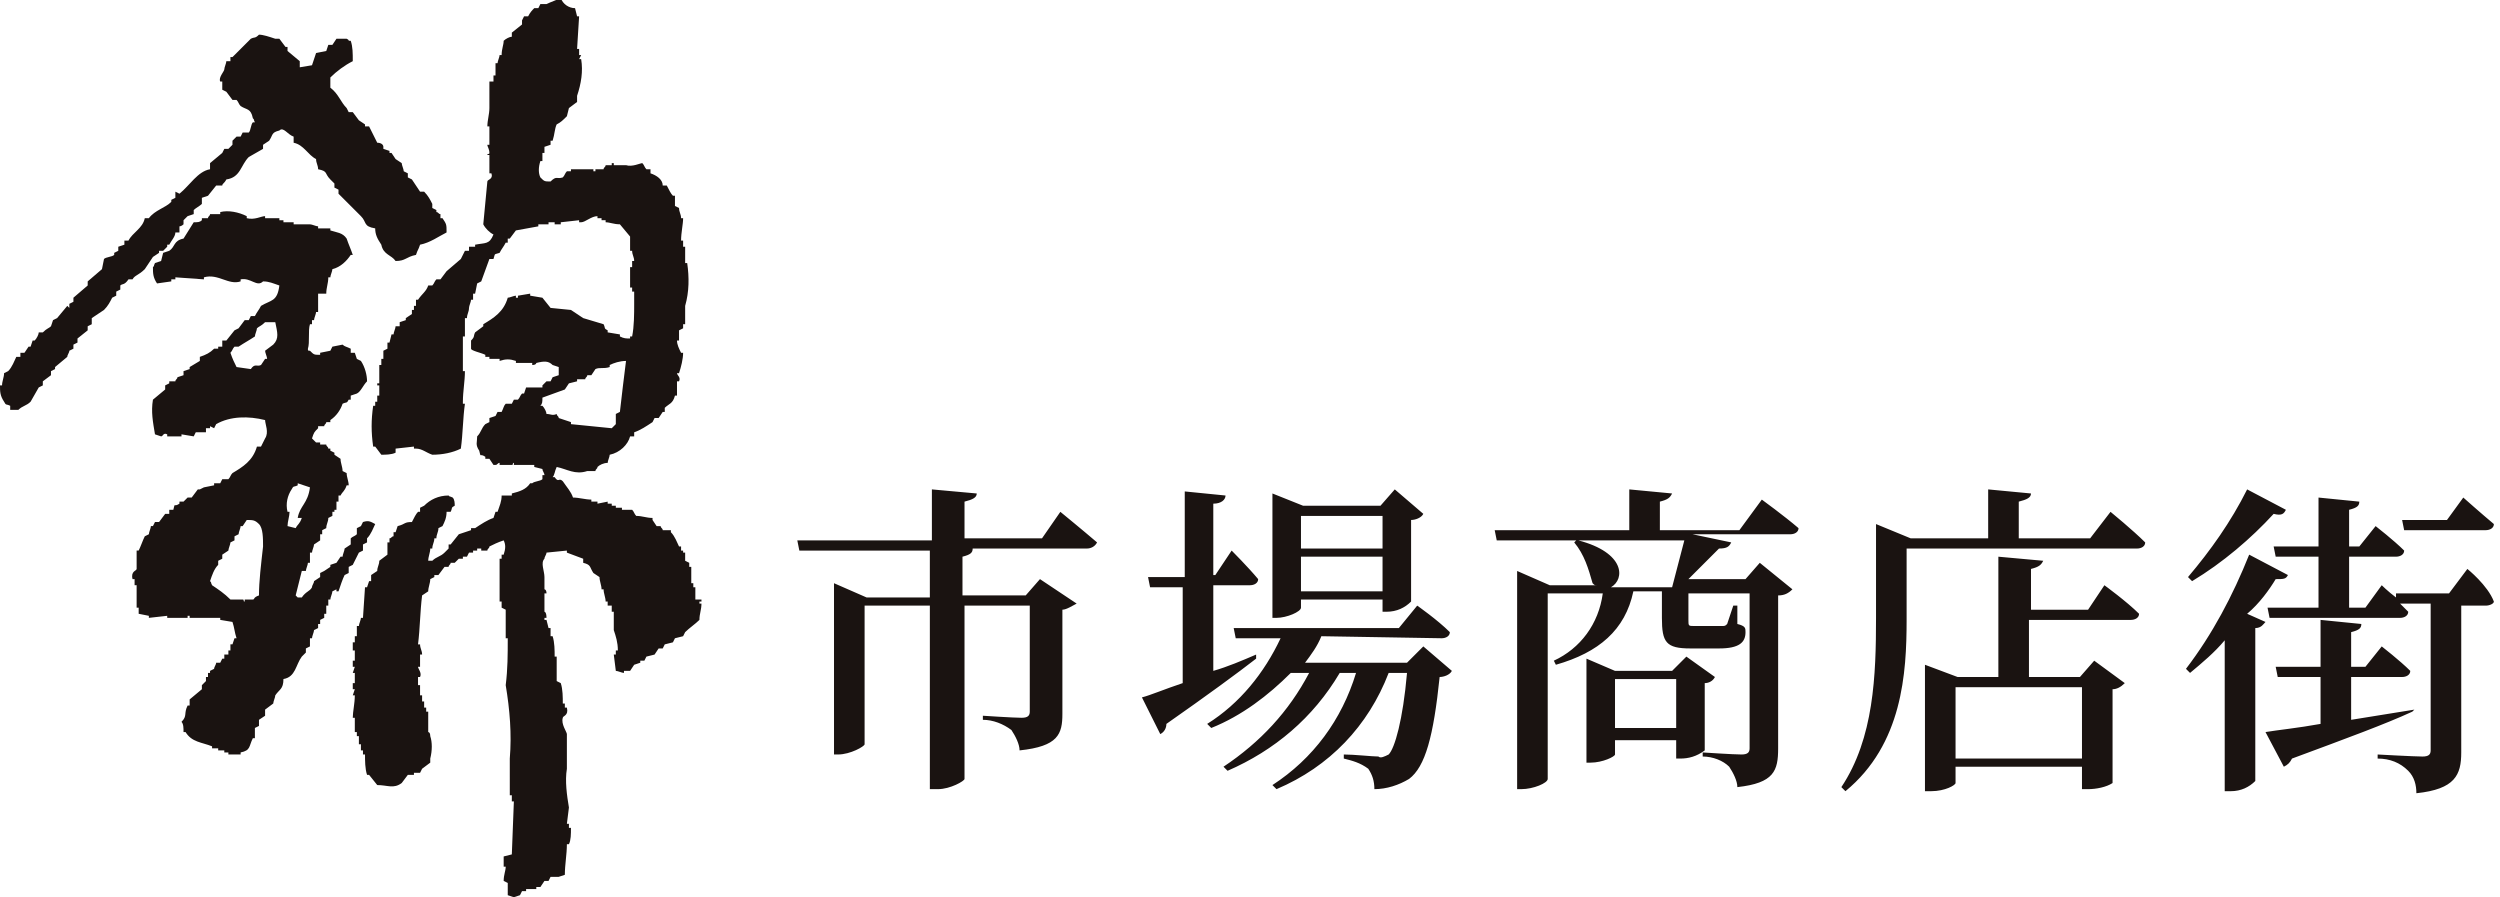 <svg xmlns="http://www.w3.org/2000/svg" viewBox="0 0 122.6 44"><path fill="#1A1311" d="M34.1 29.4v-.6H34v-.2h-.1v-.8h-.1v-.2l-.2-.1v-.4h-.1V27h-.1v-.2h-.1c-.1-.2-.2-.5-.4-.7V26h-.4c0-.1-.1-.1-.1-.2h-.2l-.2-.3v-.1c-.3 0-.5-.1-.8-.1-.1-.1-.1-.2-.2-.3h-.5v-.1h-.3v-.1H30v-.1h-.2v-.1l-.5.1v-.1H29v-.1c-.3 0-.6-.1-.9-.1-.1-.3-.3-.5-.5-.8-.2-.2-.2.1-.4-.2h-.1c.1-.1.1-.3.2-.5.5.1.9.4 1.5.2h.4c0-.1.1-.1.1-.2.1-.1.3-.2.5-.2 0-.1.1-.3.1-.4.5-.1.9-.5 1-.9h.2v-.2c.3-.1.6-.3.9-.5l.1-.2h.2l.2-.3h.1V20c.2-.2.4-.2.5-.6h.1v-.7h.1c.1-.2-.1-.3-.1-.4h.1c.1-.3.2-.7.2-1h-.1c-.1-.2-.2-.4-.2-.6h.1v-.5l.2-.1v-.2h.1V15c.2-.7.2-1.4.1-2.1h-.1v-.8h-.1v-.3h-.1c0-.4.1-.8.1-1.1h-.1c0-.2-.1-.3-.1-.5l-.2-.1v-.5H33c-.1-.1-.2-.3-.3-.5h-.2c0-.3-.3-.5-.6-.6v-.2h-.2c-.1-.1-.1-.2-.2-.3-.1 0-.5.2-.8.1h-.6V8H30v.1h-.3c0 .1-.1.1-.1.2h-.4v.1h-.1v-.1H28v.1h-.2c-.1.1-.1.2-.2.3-.3.1-.3-.1-.6.2-.3 0-.3 0-.5-.2-.1-.2-.1-.5 0-.8h.1v-.4h.1v-.3l.3-.1v-.2h.1c.1-.3.1-.6.2-.8.2-.1.3-.2.5-.4l.1-.4.4-.3v-.3c.2-.6.3-1.2.2-1.8h-.1l.1-.2h-.1v-.3h-.1l.1-1.6h-.1l-.1-.4c-.3 0-.6-.2-.7-.5-.2.1-.5.2-.7.3h-.3l-.1.2h-.2c-.1.1-.2.2-.3.4h-.2l-.1.2v.2l-.5.4v.2c-.1 0-.3.1-.4.2 0 .2-.1.4-.1.7h-.1c0 .1-.1.3-.1.4h-.1v.6h-.1V4H24v1.3c0 .3-.1.6-.1.9h.1v.9h-.1c0 .1.1.2.1.4 0 .1-.1 0-.1.1h.1v.9h.1c.1.3-.2.3-.2.4l-.2 2.1c.1.2.3.4.5.5-.2.5-.4.4-.9.5v.1H23v.2h-.2l-.2.4-.7.6-.3.4h-.2c-.1.1-.1.2-.2.3H21c-.1.3-.3.4-.5.7h-.1v.3h-.1v.2h-.1v.2l-.3.2v.1l-.3.1v.2h-.2c0 .1-.1.3-.1.4h-.1l-.1.4H19v.3l-.2.1v.4h-.1v.3h-.1v.9h-.1v.1h.1v.5h-.1v.3h-.1v.2h-.1c-.1.7-.1 1.3 0 2h.1l.3.4c.2 0 .5 0 .7-.1V22l.9-.1v.1h.1c.3 0 .5.2.8.3.5 0 1-.1 1.4-.3.1-.7.1-1.5.2-2.2h-.1v-.1c0-.5.1-1 .1-1.5h-.1v-1.7h.1v-.9h.1c0-.2.1-.3.1-.5 0-.1.1-.3.1-.4h.1v-.3h.1l.1-.5.2-.1.4-1.1h.2c.1-.3 0-.2.3-.3.1-.2.2-.3.3-.5h.1v-.2h.1l.3-.4 1.1-.2V11h.5v-.1h.3v.1h.3v-.1l.9-.1v.1h.1c.2 0 .5-.3.8-.3v.1h.2v.1h.2v.1c.2 0 .4.1.7.1l.5.6v.7h.1c0 .2.1.3.1.5H31v.3h-.1v1h.1v.2h.1v.6c0 .5 0 1.1-.1 1.6h-.1v.1c-.2 0-.3 0-.5-.1v-.1l-.6-.1v-.1c-.2-.1-.1-.1-.2-.3l-1-.3-.6-.4-1-.1-.4-.5-.6-.1v-.1l-.6.1v.1h-.1v-.1c-.1 0-.3.1-.4.1-.2.7-.7 1-1.2 1.3v.1l-.4.3c-.1.2 0 .2-.2.4v.4c0 .1.5.2.7.3v.1h.2v.1h.5v.1c.3-.1.5-.1.8 0v.1h.8v.1c.2 0 .2-.1.2-.1.4-.1.6-.1.8.1l.3.1v.4l-.3.1-.1.2h-.2l-.2.2v.1h-.8l-.1.3h-.1c-.1.1-.1.2-.2.3h-.2l-.1.2h-.3c-.1.1-.1.2-.2.4h-.2l-.1.2-.3.1v.2l-.2.1c-.2.2-.2.4-.4.6 0 .3-.1.4.1.7.1.4 0 .1.3.3v.1h.2l.2.3h.1c.1 0 .1-.1.2-.1v.1h.6c.1 0 0-.1.1-.1v.1h1v.1l.4.1c0 .1.1.2.1.3h-.1v.2c-.1.1-.4.1-.5.2H26c-.2.3-.5.4-.9.5v.1h-.5c0 .3-.1.5-.2.8h-.1l-.1.3c-.3.1-.6.3-.9.5h-.2v.1l-.6.2-.4.5H22v.2l-.2.2c-.2.2-.4.2-.6.4H21c0-.2.1-.4.1-.6h.1c0-.2.1-.3.1-.5h.1c0-.2.1-.3.1-.5l.2-.1c.1-.2.2-.4.2-.7h.2c.1-.2 0-.2.2-.3 0-.1 0-.3-.1-.4-.2-.1-.1 0-.2-.1-.5 0-.9.2-1.2.5l-.2.1v.2h-.1c-.1.1-.2.3-.3.5-.4 0-.3.1-.7.2l-.1.3h-.1v.2c-.1 0-.1.1-.2.1v.2H19v.6l-.4.3c0 .2-.1.3-.1.5l-.3.2v.3h-.1l-.1.3h-.1l-.1 1.5h-.1c0 .1-.1.3-.1.4h-.1v.5h-.1v.3h-.1v.4h.1v.5h-.1v.3h.1l-.1.3h.1v.5h-.1v.3h.1l-.1.3h.1c0 .4-.1.8-.1 1.1h.1v.7h.1v.2h.1v.4h.1v.3h.1v.2h.1c0 .3 0 .7.1 1h.1l.4.5c.5 0 .8.2 1.2-.1l.3-.4h.3v-.1h.3l.1-.2.4-.3v-.2c.1-.4.1-.8 0-1.1 0-.2-.1-.2-.1-.2v-1h-.1v-.2h-.1v-.3h-.1v-.3h-.1v-.5h-.1v-.4h.1c.1-.2-.1-.4-.1-.5h.1v-.6h.1c0-.2-.1-.3-.1-.5h-.1c.1-.8.1-1.6.2-2.4l.3-.2c0-.2.1-.4.1-.6l.2-.1v-.1h.2l.3-.4h.2c0-.1.1-.1.1-.2h.2l.2-.2h.2v-.1h.2l.1-.2h.2V27h.2v-.1h.2v.1h.3c0-.1.1-.1.1-.2.2-.1.4-.2.7-.3.1.2.1.4 0 .7h-.1v.2h-.1v2.1h.1v.3l.2.1v1.4h.1c0 .8 0 1.5-.1 2.3.2 1.2.3 2.4.2 3.6V39h.1v.3h.1l-.1 2.6-.4.1v.5h.1c0 .2-.1.4-.1.7l.2.1v.6l.3.1.3-.1.1-.2h.2v-.1h.5v-.1h.2l.2-.3h.2l.1-.2h.4l.3-.1c0-.5.1-1 .1-1.5h.1c.1-.2.1-.5.1-.8h-.1v-.2h-.1l.1-.8c-.1-.6-.2-1.3-.1-1.9V36c0-.1-.3-.5-.2-.8 0-.1.3-.1.2-.5h-.1v-.2h-.1c0-.3 0-.7-.1-1l-.2-.1v-1.2h-.1c0-.3 0-.7-.1-1H27v-.4h-.1l-.1-.4h-.1v-.1h.1c0-.3-.1-.3-.1-.3v-.9h.1c0-.2-.1-.2-.1-.2v-.6c0-.3-.2-.7 0-.9 0-.1.1-.2.1-.3l1-.1v.1l.8.3v.2c.4.1.3.2.5.5l.3.2c0 .2.1.4.1.6h.1c0 .2.1.4.1.6h.1v.2h.2v.3h.1v.9c.1.3.2.6.2 1h-.1v.2h-.1l.1.8c.1 0 .3.1.4.1v-.1h.3l.2-.3.3-.1v-.1h.2l.1-.2.4-.1.2-.3h.2l.1-.2.4-.1.1-.2.4-.1.1-.2c.2-.2.5-.4.7-.6 0-.3.1-.5.1-.8h-.1v-.1h.1v-.1h-.1zm-7.3-9.1c0-.1-.1-.3-.2-.4h-.1c.1-.1.1-.2.1-.4l1.1-.4.2-.3.4-.1v-.1h.4c0-.1.1-.1.1-.2h.2l.2-.3c.2-.1.4 0 .7-.1v-.1c.2-.1.5-.2.8-.2-.1.8-.2 1.6-.3 2.5l-.2.1v.5l-.2.2-2-.2v-.1l-.6-.2c0-.1-.1-.1-.1-.2-.2.1-.3 0-.5 0zM7.1 13.2l.4-.6.3-.2v-.1H8l.2-.2V12h.1c.1-.2.3-.4.3-.6h.2v-.3s.1 0 .2-.1v-.2l.2-.2.3-.1v-.2c.1-.1.3-.2.4-.3v-.3l.3-.1.4-.5h.3c0-.1.1-.1.2-.3.7-.1.7-.7 1.1-1.1l.7-.4v-.2l.3-.2c.2-.3.1-.4.5-.5.2-.2.4.2.7.3V7c.5.1.7.6 1.1.8 0 .2.1.3.1.5.5.1.3.2.6.5l.2.2v.2l.2.1v.2l1.1 1.1c.3.3.1.5.7.6 0 .3.1.5.3.8.1.5.5.5.7.8.5 0 .5-.2 1-.3.1-.3.1-.2.2-.5.5-.1.9-.4 1.3-.6 0-.4 0-.4-.2-.7h-.1v-.2c-.1 0-.1-.1-.2-.1v-.1l-.2-.1V10c-.1-.2-.2-.4-.4-.6h-.2l-.4-.6-.2-.1v-.2l-.2-.1c0-.1-.1-.3-.1-.4l-.3-.2-.2-.3h-.1v-.1l-.3-.1v-.1c0-.1-.1-.2-.3-.2l-.4-.8h-.2v-.1l-.3-.2-.3-.4h-.2l-.1-.2c-.3-.3-.4-.7-.8-1v-.5c.3-.3.7-.6 1.1-.8 0-.4 0-.7-.1-1-.2 0 0 0-.2-.1h-.5l-.2.3h-.2l-.1.3-.5.1-.2.6-.6.1V3l-.6-.5v-.2H14l-.3-.4h-.2c-.3-.1-.6-.2-.8-.2-.2.2-.2.1-.4.2l-.9.9h-.1V3h-.2c0 .1-.1.3-.1.4 0 .1-.3.4-.2.6h.1v.4l.2.1.3.4h.2c.1.1.1.2.2.3.3.2.5.1.6.6.1.1 0 0 .1.2h-.1c-.1.1-.1.4-.2.5h-.3l-.1.2h-.2l-.2.2v.2l-.2.2H11l-.1.2-.6.5v.3c-.6.1-1 .8-1.5 1.2l-.2-.1v.3l-.2.1v.1c-.3.3-.8.4-1.1.8h-.2c-.1.5-.6.7-.8 1.1h-.2v.2l-.3.1v.2l-.2.1v.1c-.1.1-.4.1-.5.2l-.1.5-.7.6v.2l-.7.6v.2l-.2.1v.2l-.1-.1-.5.6-.2.1-.1.3c-.1.1-.2.1-.4.3h-.2c0 .1-.1.3-.2.4h-.1l-.1.3h-.1l-.2.3H1v.2H.8c-.1.2-.2.5-.4.7l-.2.1c0 .2-.1.4-.1.6H0c0 .3 0 .5.2.8.1.2.1.1.3.2v.2h.4c.2-.2.4-.2.6-.4l.4-.7.2-.1v-.2l.4-.3v-.2l.2-.1V18l.6-.5c0-.1.1-.2.1-.3l.2-.1v-.2l.2-.1v-.2l.5-.4V16l.2-.1v-.3l.6-.4c.2-.2.3-.4.4-.6l.2-.1v-.2l.2-.1V14c.1-.1.2 0 .4-.3h.2c.1-.2.3-.2.6-.5zm10.5 13.9l.2-.1v-.3l.2-.1v-.2c.2-.2.3-.5.4-.7-.2-.1-.3-.2-.6-.1l-.1.2-.2.1v.3c-.1.1-.2.1-.3.2v.3l-.3.2c0 .1-.1.3-.1.4h-.1l-.2.3-.3.1v.1l-.3.2-.2.1v.2l-.3.2c0 .1-.1.2-.1.3-.1.2-.3.2-.5.5h-.2l-.1-.1.3-1.2h.2c0-.1.1-.3.1-.4h.1v-.5h.1c0-.1.1-.3.1-.4l.3-.2v-.3h.1V26l.2-.1c0-.2.1-.3.1-.5l.2-.1v-.2h.1V25h.1v-.4h.1v-.3h.1c.1-.2.2-.2.3-.5h.1c0-.2-.1-.4-.1-.6l-.2-.1c0-.2-.1-.4-.1-.6l-.3-.2v-.1l-.2-.1V22h-.1c0-.1-.1-.1-.1-.2h-.3v-.1h-.2l-.2-.2c.1-.3.1-.3.3-.5v-.1h.3c0-.1.1-.1.1-.2h.2v-.1c.3-.2.5-.5.6-.8.2-.1.2 0 .3-.2h.1v-.2l.3-.1c.2-.1.3-.4.5-.6 0-.3-.1-.7-.3-1l-.2-.1-.1-.3h-.2v-.2c-.2-.1-.3-.1-.4-.2l-.5.1-.1.2-.5.1v.1c-.3 0-.3 0-.5-.2-.1 0-.1 0-.1-.1.1-.3 0-.9.1-1.2h.1v-.2h.1c0-.1.1-.3.1-.4h.1v-.9h.4c0-.3.1-.5.1-.8h.1c0-.1.1-.3.1-.4.4-.1.7-.4.9-.7h.1c-.1-.3-.2-.5-.3-.8-.2-.3-.5-.3-.8-.4v-.1h-.6v-.1c-.1 0-.3-.1-.4-.1h-.8v-.1h-.5v-.1h-.2v-.1H13v-.1c-.2 0-.5.2-.9.1v-.1c-.4-.2-.9-.3-1.3-.2v.1h-.5c0 .1-.1.1-.1.2h-.3v.1c-.1.1-.2.1-.4.1l-.5.8c-.5.1-.4.4-.7.6l-.3.1-.1.4-.3.1c-.1.2 0 .1-.1.2 0 .3 0 .5.2.8l.7-.1v-.1h.2v-.1l1.4.1v-.1c.7-.2 1.2.4 1.8.2v-.1c.5-.1.8.4 1.1.1.3 0 .5.1.8.2-.1.8-.4.7-.9 1-.1.2-.2.3-.3.5h-.2l-.1.2H12l-.3.4-.2.1-.4.5h-.2v.3h-.2v.1h-.2c-.2.2-.4.3-.7.4v.2l-.5.3v.1l-.3.1v.2l-.3.1c0 .1-.1.1-.1.2h-.3v.1l-.2.1v.2l-.6.5c-.1.6 0 1.1.1 1.7l.3.1c.1 0 .1-.2.3-.1v.1h.7v-.1l.6.1.1-.2h.5V21h.2v-.1l.2.1.1-.2c.7-.4 1.6-.4 2.4-.2 0 .2.2.6 0 .9l-.2.4h-.2c-.2.7-.7 1-1.2 1.3-.1.1-.1.2-.2.3h-.3l-.1.2h-.3v.1l-.5.1-.2.1h-.1l-.3.4h-.2l-.2.2h-.2v.1c-.3.2-.2-.1-.3.3h-.2v.2h-.2l-.3.4h-.2l-.1.2h-.1c0 .1-.1.3-.1.4l-.2.1c-.1.2-.2.5-.3.7h-.1v.9c0 .1-.3.1-.2.5h.1v.3h.1v1.1h.1v.3l.5.1v.1l.9-.1v.1h1v-.1h.1v.1h1.5v.1l.6.1c.1.3.1.5.2.8h-.1l-.1.3h-.1v.3h-.1v.2H11v.2h-.1l-.1.2h-.2c0 .1-.1.2-.1.3l-.2.1v.1h-.1v.2h-.1v.2l-.2.2v.2l-.6.5v.3h-.1c-.2.4 0 .5-.3.8.1.1.1.3.1.5h.1c.3.5.8.5 1.3.7v.1h.3v.1h.3v.1h.2v.1h.6v-.1c.5-.1.4-.3.6-.7h.1v-.5l.2-.1v-.3l.3-.2v-.3l.4-.3c0-.1.1-.3.1-.4.2-.3.4-.3.4-.8.6-.1.6-.7.9-1.1l.2-.2v-.2l.2-.1v-.4h.1c0-.1.1-.3.1-.4l.2-.1v-.2h.1v-.2l.2-.1v-.2h.1v-.4h.1v-.3h.1c0-.1.1-.3.1-.4l.2-.1v.1h.1c.1-.3.2-.6.3-.8l.2-.1v-.3l.2-.1.3-.6zm-4.9 2.1c-.3.1-.2.2-.3.2H12v.1c-.1 0 0-.1-.1-.1h-.6c-.3-.3-.6-.5-.9-.7-.1-.2 0-.1-.1-.2.1-.3.2-.6.4-.8v-.2l.2-.1v-.2l.3-.2c0-.1.1-.3.1-.4l.2-.1v-.2l.2-.1c0-.1.1-.3.1-.4h.1l.2-.3c.3 0 .4 0 .6.2.2.2.2.7.2 1.1-.1.9-.2 1.7-.2 2.4zm.7-12.3l-.4.3c0 .1.1.3.1.4H13l-.2.3c-.2.1-.3-.1-.5.2l-.7-.1c-.1-.2-.2-.4-.3-.7.1-.1.1-.2.2-.3h.2c.3-.2.5-.3.8-.5 0-.1.1-.3.1-.4.1-.1.2-.1.4-.3h.5c.1.5.2.8-.1 1.1zm.7 8.9c0-.2.1-.5.1-.7h-.1c-.1-.4 0-.8.2-1.1.1-.2.1-.1.3-.2v-.1l.6.2c-.1.8-.5.9-.6 1.5h.2c-.1.3-.2.3-.3.5l-.4-.1zm49.7 4v-.4h4v.6h.2c.5 0 .9-.2 1.2-.5v-4c.2 0 .5-.1.6-.3L68.4 24l-.7.8h-3.8l-1.5-.6v6.1h.2c.5 0 1.2-.3 1.2-.5zm0-4.5h4v1.6h-4v-1.6zm0 2h4V29h-4v-1.7zm58.1-1.3c.2 0 .4-.1.4-.3-.6-.5-1.5-1.3-1.5-1.3l-.8 1.1h-2.2l.1.5h4zm-10.4-.8c.4.1.5 0 .6-.2l-1.9-1c-.8 1.6-1.8 3-2.9 4.3l.2.2c1.5-.9 2.9-2.1 4-3.3zm-27.9 8.3c.2 0 .4-.1.5-.3l-1.4-1-.7.7h-2.8l-1.4-.6v5.1h.2c.6 0 1.2-.3 1.2-.4v-.7h3v.9h.2c.4 0 .8-.1 1.2-.4v-3.3zm-1.4 2.2h-3v-2.4h3v2.4zm38.8-7.8l-.9 1.2h-2.6v.2c-.4-.3-.7-.6-.7-.6l-.8 1.1h-.8v-2.5h2.3c.2 0 .4-.1.4-.3-.5-.5-1.4-1.2-1.4-1.2l-.8 1h-.5V25c.4-.1.5-.2.5-.4l-2-.2v2.4h-2.2l.1.5h2.1v2.5h-2.5l.1.5h6.4c.2 0 .4-.1.4-.3l-.4-.4h1.5v7.2c0 .2-.1.3-.4.3-.4 0-2.2-.1-2.2-.1v.2c.6 0 1.1.2 1.5.6.3.3.4.7.4 1.1 1.9-.2 2.2-.9 2.2-2v-7.2h1.2c.2 0 .4-.1.4-.2-.3-.8-1.3-1.6-1.3-1.6zm-2.6 6.9l-3.1.5v-2.1h2.5c.2 0 .4-.1.4-.3-.5-.5-1.4-1.2-1.4-1.2l-.8 1h-.7V31c.4-.1.5-.2.5-.4l-2-.2v2.3h-2.2l.1.5h2.1v2.3c-1.1.2-2.1.3-2.7.4l.9 1.7c.2-.1.3-.2.4-.4 2.7-1 4.6-1.7 5.9-2.3l.1-.1zm-56.8-2.7c-.7.3-1.4.6-2.1.8v-4.2h1.8c.2 0 .4-.1.4-.3-.5-.6-1.3-1.4-1.3-1.4l-.8 1.2h-.1v-3.5c.4 0 .6-.2.6-.4l-2-.2v4.2h-1.8l.1.5H58v4.7c-.9.3-1.6.6-2 .7l.9 1.8c.2-.1.3-.3.3-.5 2-1.4 3.5-2.5 4.4-3.2v-.2zm9.1-.8c.2 0 .4-.1.4-.3-.6-.6-1.6-1.3-1.6-1.3l-.9 1.1h-8.1l.1.5h2.2c-.8 1.7-2 3.2-3.6 4.2l.2.2c1.5-.6 2.8-1.6 3.9-2.7h.9c-1 1.9-2.4 3.4-4.2 4.6l.2.2c2.3-1 4.2-2.6 5.5-4.8h.8c-.7 2.3-2.1 4.2-4.1 5.5l.2.2c2.6-1.1 4.5-3.1 5.5-5.7h.9c-.2 2.3-.6 3.7-.9 4-.2.1-.4.2-.5.1-.3 0-1.2-.1-1.7-.1v.2c.4.1.8.2 1.2.5.2.3.3.6.3 1 .6 0 1.2-.2 1.7-.5.8-.6 1.2-2.1 1.5-5 .2 0 .5-.1.6-.3l-1.4-1.2-.8.8h-5c.3-.4.6-.8.8-1.3l5.9.1zm40.9-2.9c.4 0 .5 0 .6-.2l-1.9-1c-.8 2-1.8 3.9-3.1 5.6l.2.2c.6-.5 1.2-1 1.7-1.6v7.4h.3c.5 0 .9-.2 1.2-.5v-7.5c.3 0 .4-.2.5-.3l-.9-.4c.6-.5 1.1-1.2 1.4-1.7zm-60.5-2h-3.8v-1.8c.4-.1.6-.2.6-.4l-2.2-.2v2.5h-6.6l.1.5h6.4v2.3h-3.1l-1.6-.7V37h.2c.6 0 1.3-.4 1.3-.5v-6.8h3.2v9h.4c.6 0 1.3-.4 1.3-.5v-8.5h3.2v5.2c0 .2-.1.3-.4.3-.4 0-1.9-.1-1.9-.1v.2c.5 0 1 .2 1.4.5.2.3.4.7.4 1 1.9-.2 2.1-.8 2.1-1.8v-5.1c.2 0 .5-.2.7-.3L51 28.4l-.7.8h-3.1v-1.9c.4-.1.5-.2.5-.4h-.5 6.1c.2 0 .4-.1.5-.3-.7-.6-1.8-1.5-1.8-1.5l-.9 1.3zm34.2-.4h-3.9v-1.4c.4-.1.5-.2.6-.4l-2.1-.2v2h-6.6l.1.5h3.9l-.1.1c.5.6.7 1.3.9 2 .1.1.1.1.2.1H76l-1.6-.7v10.7h.2c.6 0 1.3-.3 1.3-.5v-9.1h2.7c-.2 1.5-1.1 2.7-2.4 3.3l.1.2c2.1-.6 3.4-1.7 3.8-3.6h1.4v1.3c0 1.2.2 1.5 1.4 1.5h1.4c1 0 1.3-.3 1.3-.8 0-.2 0-.3-.4-.4v-.9H85l-.3.9c-.1.1-.1.1-.3.1h-1.3c-.3 0-.3 0-.3-.3v-1.3h3v7.6c0 .2-.1.3-.4.3-.4 0-1.9-.1-1.9-.1v.2c.5 0 1 .2 1.3.5.2.3.4.7.4 1 1.8-.2 2-.8 2-1.9v-7.5c.3 0 .5-.1.7-.3l-1.6-1.3-.7.8h-2.8l1.5-1.5c.4 0 .5-.1.6-.3l-1.9-.4h4.8c.2 0 .4-.1.4-.3-.7-.6-1.8-1.4-1.8-1.4L85.3 26zM82 28.8h-3c.7-.4.7-1.7-1.6-2.3h5.2c-.2.8-.4 1.5-.6 2.3zm20.5-2.4H99v-1.8c.4-.1.6-.2.6-.4l-2.1-.2v2.4h-3.8l-1.7-.7v4.6c0 2.8-.1 5.9-1.7 8.3l.2.2c2.8-2.3 3-5.8 3-8.4v-3.5h11.3c.2 0 .4-.1.4-.3-.6-.6-1.7-1.5-1.7-1.5l-1 1.3zm-.1 3.5h-2.8v-2c.4-.1.5-.2.6-.4l-2.2-.2v5.9h-2l-1.6-.6v6.2h.3c.7 0 1.2-.3 1.2-.4v-.8h6.2v1.1h.3c.4 0 .9-.1 1.2-.3v-4.6c.2 0 .4-.1.6-.3l-1.5-1.1-.7.8h-2.5v-2.8h5c.2 0 .4-.1.4-.3-.6-.6-1.7-1.4-1.7-1.4l-.8 1.2zm-.3 3.8v3.5h-6.2v-3.5h6.2z"/></svg>